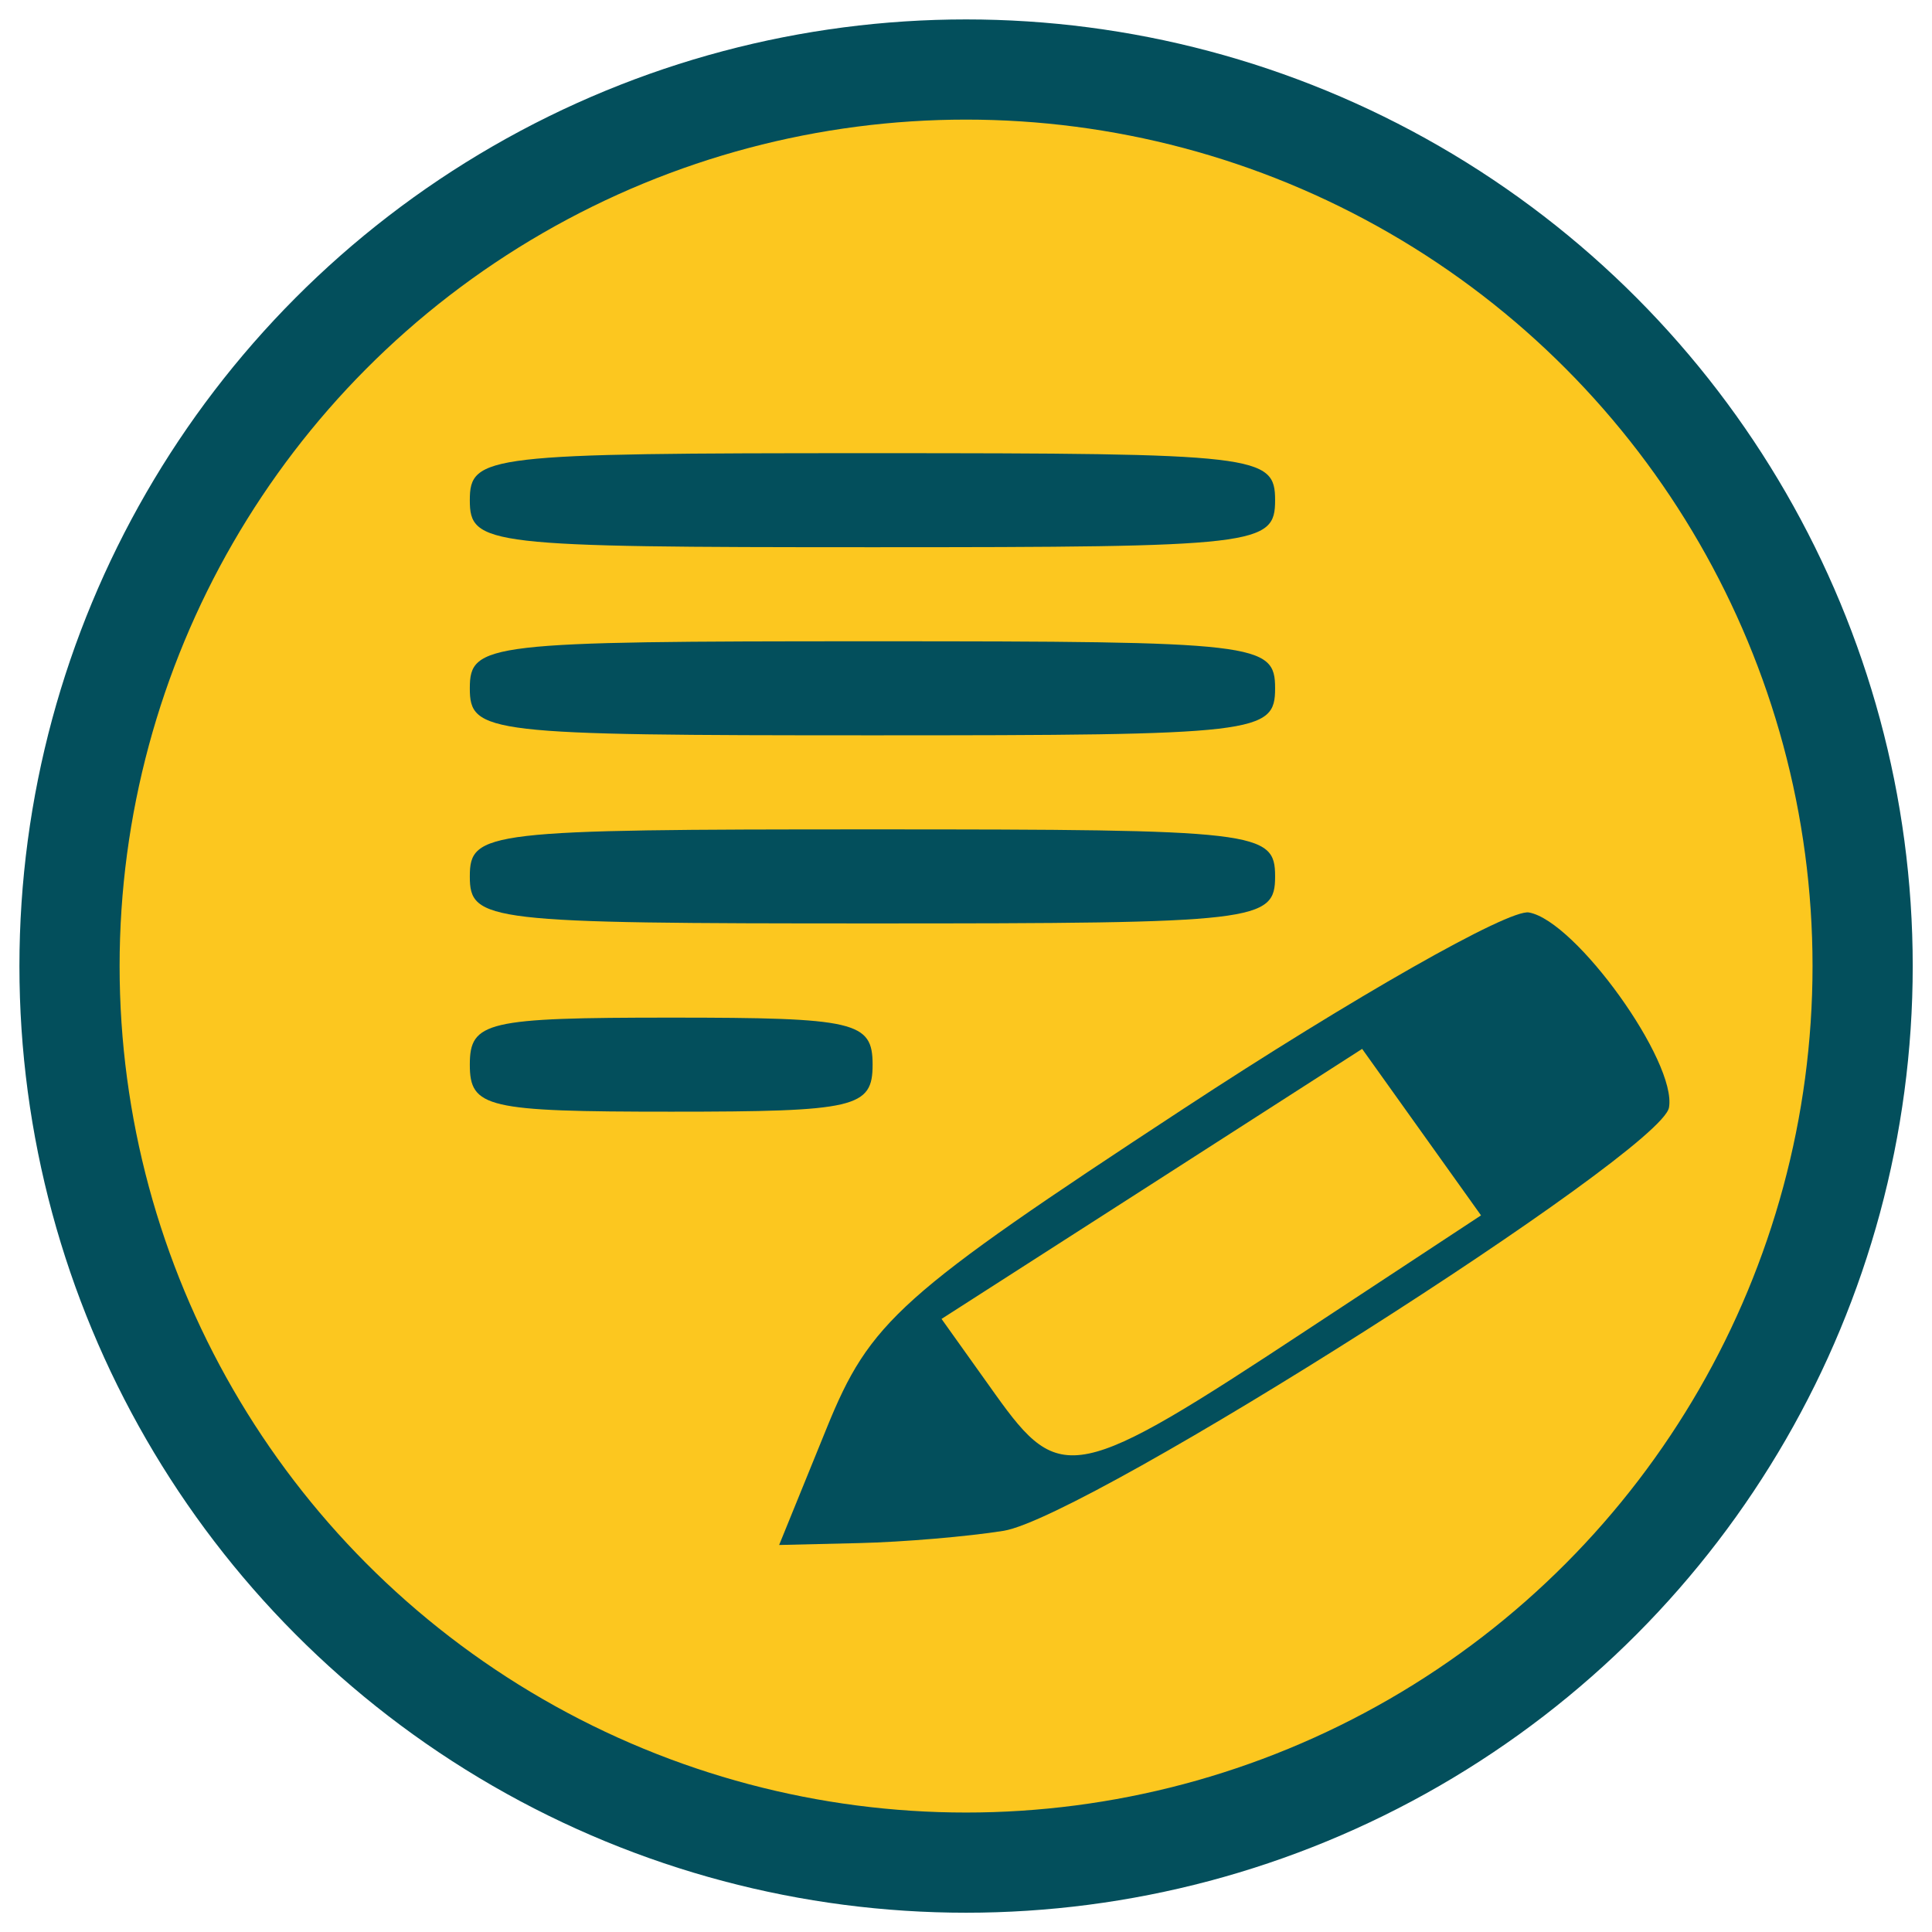 <?xml version="1.0" encoding="UTF-8" standalone="no"?>
<svg
   xmlns:dc="http://purl.org/dc/elements/1.1/"
   xmlns:cc="http://creativecommons.org/ns#"
   xmlns:rdf="http://www.w3.org/1999/02/22-rdf-syntax-ns#"
   xmlns:svg="http://www.w3.org/2000/svg"
   xmlns="http://www.w3.org/2000/svg"
   xmlns:sodipodi="http://sodipodi.sourceforge.net/DTD/sodipodi-0.dtd"
   xmlns:inkscape="http://www.inkscape.org/namespaces/inkscape"
   inkscape:export-ydpi="117.55102"
   inkscape:export-xdpi="117.55102"
   inkscape:export-filename="D:\Доки\Папа\Папа\HTML\Сайты\lev-kostin(лев-костин.рф)\images\journals.png"
   sodipodi:docname="journals.svg"
   inkscape:version="1.0 (4035a4fb49, 2020-05-01)"
   id="svg5101"
   version="1.1"
   viewBox="0 0 13.229 13.229"
   height="50"
   width="50">
  <defs
     id="defs5095" />
  <sodipodi:namedview
     inkscape:snap-global="false"
     inkscape:window-maximized="1"
     inkscape:window-y="-8"
     inkscape:window-x="-8"
     inkscape:window-height="1027"
     inkscape:window-width="1920"
     units="px"
     inkscape:pagecheckerboard="true"
     showgrid="false"
     inkscape:document-rotation="0"
     inkscape:current-layer="layer1"
     inkscape:document-units="mm"
     inkscape:cy="20.176286"
     inkscape:cx="27.492832"
     inkscape:zoom="10.556647"
     inkscape:pageshadow="2"
     inkscape:pageopacity="0.0"
     borderopacity="1.0"
     bordercolor="#666666"
     pagecolor="#ffffff"
     id="base" />
  <g
     id="layer1"
     inkscape:groupmode="layer"
     inkscape:label="Слой 1">
    <circle
       inkscape:export-filename="C:\Users\41_Преподаватель\Desktop\site_ico.png"
       inkscape:export-ydpi="73.846153"
       inkscape:export-xdpi="73.846153"
       style="fill:#fcc71f;fill-opacity:1;fill-rule:nonzero;stroke:#034f5c;stroke-width:0.686;stroke-linecap:butt;stroke-linejoin:bevel;stroke-miterlimit:4;stroke-dasharray:none;stroke-dashoffset:0;stroke-opacity:1;paint-order:markers stroke fill"
       id="circle5915"
       cx="6.615"
       cy="6.615"
       r="6.139" />
    <path
       d="M 10.469,6.248 C 10.332,6.223 9.266,6.829 8.102,7.593 6.155,8.87 5.958,9.046 5.66,9.78 l -0.325,0.799 0.548,-0.013 c 0.301,-0.007 0.746,-0.045 0.989,-0.084 0.578,-0.094 4.501,-2.589 4.556,-2.898 0.056,-0.312 -0.638,-1.279 -0.959,-1.336 z M 9.327,7.182 9.734,7.752 10.141,8.322 8.959,9.1 C 7.364,10.152 7.262,10.173 6.815,9.547 L 6.447,9.031 7.887,8.107 Z"
       style="fill:#034f5c;fill-opacity:1;stroke-width:0.167"
       id="path1447" />
    <path
       d="M 5.974,3.103 C 3.332,3.103 3.217,3.116 3.217,3.425 c 0,0.309 0.115,0.322 2.757,0.322 2.642,0 2.757,-0.013 2.757,-0.322 0,-0.309 -0.115,-0.322 -2.757,-0.322 z m 0,1.288 C 3.332,4.391 3.217,4.404 3.217,4.713 c 0,0.309 0.115,0.322 2.757,0.322 2.642,0 2.757,-0.013 2.757,-0.322 0,-0.309 -0.115,-0.322 -2.757,-0.322 z m 0,1.288 c -2.642,0 -2.757,0.013 -2.757,0.322 0,0.309 0.115,0.322 2.757,0.322 2.642,0 2.757,-0.013 2.757,-0.322 0,-0.309 -0.115,-0.322 -2.757,-0.322 z M 4.596,6.968 c -1.264,0 -1.379,0.027 -1.379,0.322 0,0.295 0.115,0.322 1.379,0.322 1.264,0 1.379,-0.027 1.379,-0.322 0,-0.295 -0.115,-0.322 -1.379,-0.322 z"
       style="fill:#034f5c;fill-opacity:1;stroke-width:0.167"
       id="path865" />
  </g>
</svg>
